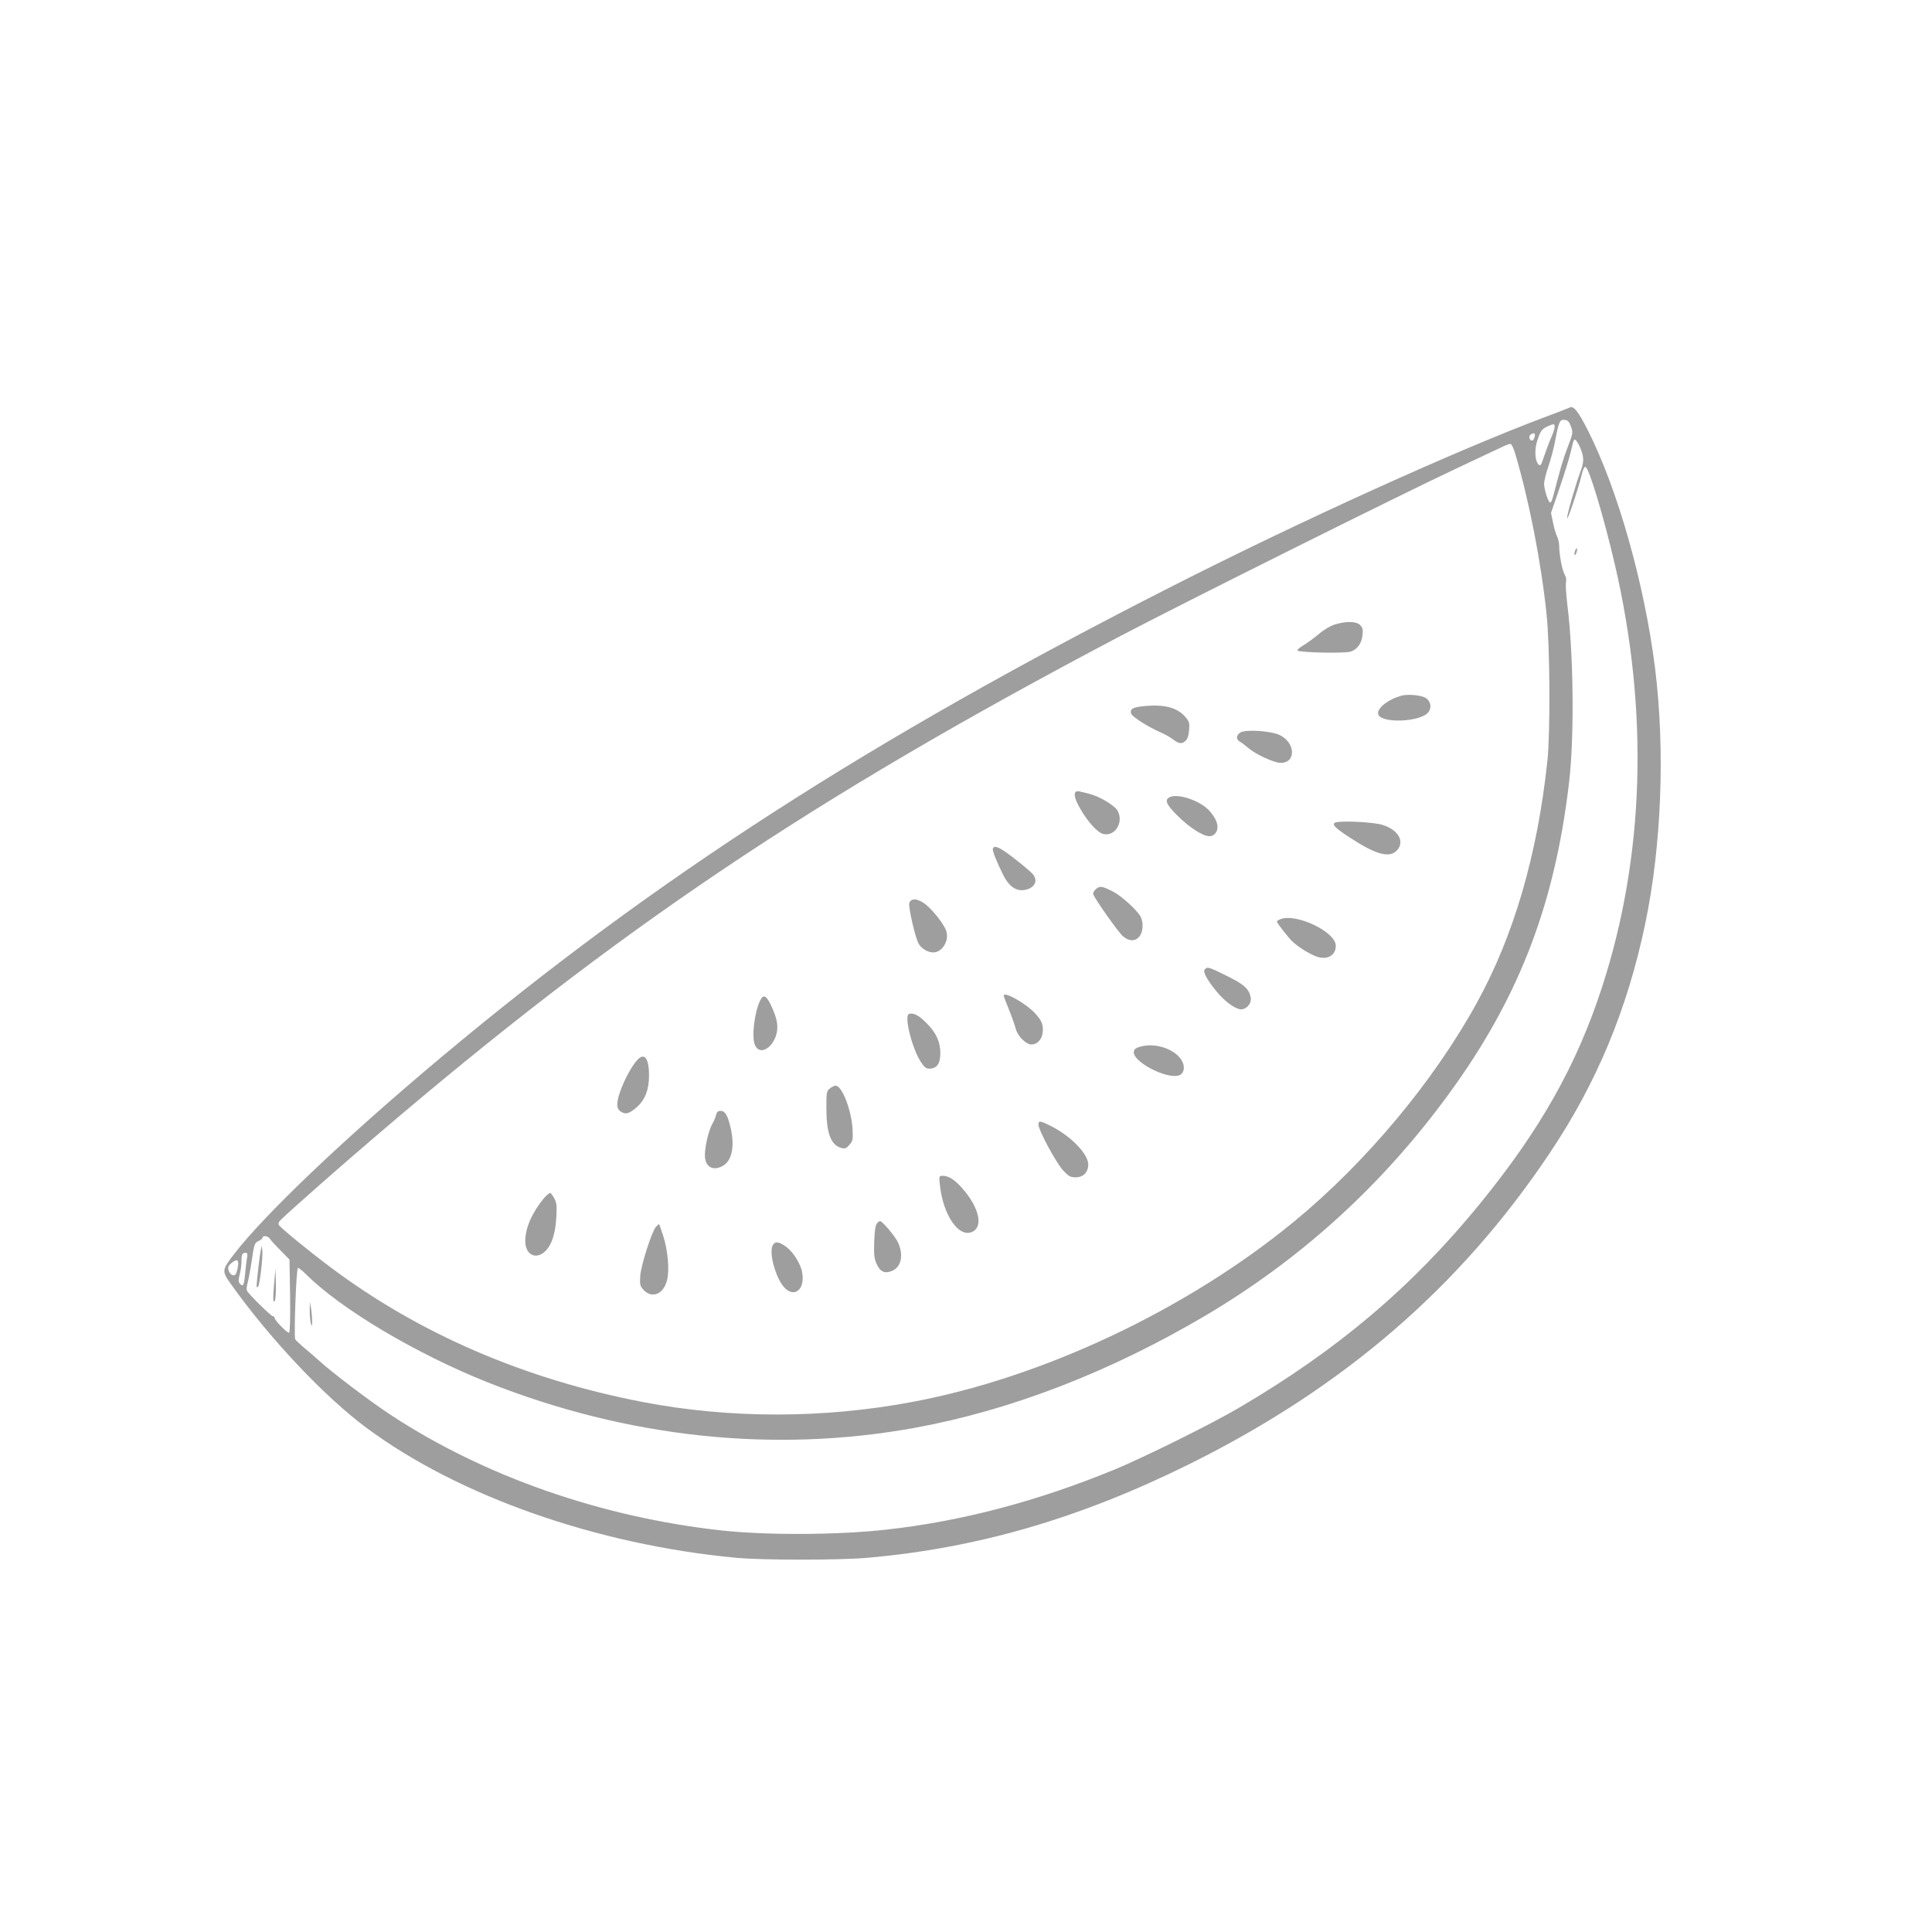 <?xml version="1.0" standalone="no"?>
<!DOCTYPE svg PUBLIC "-//W3C//DTD SVG 20010904//EN"
 "http://www.w3.org/TR/2001/REC-SVG-20010904/DTD/svg10.dtd">
<svg version="1.0" xmlns="http://www.w3.org/2000/svg"
 width="1280pt" height="1280pt" viewBox="0 0 1280 1280"
 preserveAspectRatio="xMidYMid meet">
<g transform="translate(0,1280) scale(0.1,-0.1)"
fill="#9e9e9e" stroke="none">
<path d="M10400 10100 c-8 -4 -77 -31 -153 -59 -593 -222 -1637 -695 -2493
-1131 -1991 -1012 -3419 -1933 -4823 -3108 -643 -538 -1179 -1048 -1382 -1313
-81 -107 -81 -110 -13 -205 257 -359 616 -739 891 -943 609 -453 1529 -776
2453 -862 172 -16 682 -16 865 0 731 64 1408 261 2135 621 1022 507 1793 1172
2387 2060 311 464 513 949 632 1515 109 517 134 1156 66 1700 -70 557 -248
1186 -446 1576 -63 124 -94 163 -119 149z m8 -126 c14 -39 14 -43 -21 -135
-32 -82 -47 -135 -98 -331 -5 -21 -14 -38 -18 -38 -13 0 -41 87 -41 125 0 17
13 71 30 119 16 48 37 127 45 174 23 120 29 134 62 130 21 -2 29 -12 41 -44z
m-108 -3 c0 -10 -11 -43 -24 -72 -13 -30 -33 -85 -46 -122 -20 -61 -24 -67
-37 -54 -24 24 -28 98 -8 158 21 65 31 78 70 95 40 18 45 17 45 -5z m-132 -63
c-2 -12 -9 -23 -15 -26 -19 -6 -29 28 -12 39 23 14 31 10 27 -13z m306 -86
c21 -55 20 -86 -4 -149 -32 -86 -92 -293 -87 -306 4 -13 77 205 97 291 7 31
17 51 24 49 24 -7 121 -330 196 -652 225 -971 195 -1931 -86 -2795 -168 -517
-409 -945 -813 -1440 -447 -547 -940 -965 -1596 -1349 -184 -108 -619 -323
-820 -407 -514 -211 -1017 -344 -1520 -399 -316 -35 -784 -37 -1081 -5 -797
87 -1575 358 -2194 765 -135 88 -396 286 -479 363 -29 26 -74 65 -101 87 -26
22 -51 46 -54 52 -10 24 7 473 18 473 6 0 29 -18 51 -40 230 -231 731 -529
1205 -718 926 -368 1898 -472 2835 -301 633 116 1288 369 1920 742 612 362
1133 829 1564 1402 498 661 749 1295 847 2135 35 301 29 850 -12 1174 -8 65
-12 131 -9 147 4 17 1 37 -8 51 -16 25 -37 133 -37 190 0 19 -6 48 -14 64 -8
16 -20 57 -27 92 l-13 64 57 166 c31 92 64 196 72 232 23 97 23 96 39 79 7 -8
21 -33 30 -57z m-435 -29 c91 -306 171 -716 207 -1058 23 -214 26 -783 6 -975
-66 -622 -222 -1158 -467 -1603 -286 -521 -735 -1058 -1210 -1449 -708 -583
-1664 -1035 -2535 -1197 -587 -110 -1208 -110 -1780 0 -784 151 -1482 452
-2070 893 -151 113 -331 261 -343 281 -5 9 1 22 15 35 78 75 402 360 620 546
1608 1377 2888 2238 4929 3314 408 215 1872 945 2244 1119 154 72 294 138 310
146 17 7 35 14 42 14 7 1 21 -29 32 -66z m-8251 -5200 c5 -9 37 -44 70 -77
l60 -61 4 -243 c2 -150 -1 -242 -7 -242 -14 0 -95 82 -95 97 0 7 -6 13 -13 13
-11 0 -153 139 -170 167 -5 7 -3 32 4 55 6 24 19 92 28 153 15 103 18 111 44
123 15 7 27 17 27 23 0 16 38 10 48 -8z m-151 -125 c-4 -18 -9 -66 -13 -106
-7 -78 -14 -91 -35 -66 -10 12 -10 24 -1 60 7 24 12 64 12 87 0 47 5 57 28 57
11 0 13 -8 9 -32z m-61 -60 c-4 -24 -11 -47 -16 -52 -14 -14 -39 1 -46 29 -5
19 -1 30 17 45 40 33 53 26 45 -22z"/>
<path d="M10435 9150 c-4 -12 -5 -24 -2 -27 3 -2 8 5 12 17 4 12 5 24 2 27 -3
2 -8 -5 -12 -17z"/>
<path d="M2052 4115 c0 -33 4 -71 8 -85 7 -21 8 -19 8 15 0 22 -3 60 -7 85
l-8 45 -1 -60z"/>
<path d="M8845 8663 c-30 -9 -74 -35 -109 -65 -32 -27 -78 -60 -103 -75 -24
-14 -41 -29 -36 -33 15 -14 315 -20 352 -7 45 16 72 54 78 110 4 36 1 49 -16
66 -25 25 -90 27 -166 4z"/>
<path d="M9285 8191 c-84 -23 -155 -77 -155 -116 0 -71 289 -62 336 10 20 31
12 69 -20 91 -29 18 -118 27 -161 15z"/>
<path d="M7573 8121 c-69 -7 -88 -19 -79 -49 7 -21 112 -88 193 -123 26 -11
61 -31 78 -43 45 -34 62 -37 86 -17 16 13 23 32 27 72 4 49 1 59 -23 87 -54
65 -144 88 -282 73z"/>
<path d="M8220 7948 c-30 -16 -33 -47 -5 -62 11 -6 36 -25 56 -42 49 -42 166
-96 211 -98 108 -3 102 137 -8 186 -59 26 -217 36 -254 16z"/>
<path d="M7127 7554 c-15 -16 -5 -52 34 -119 47 -81 111 -151 147 -160 80 -20
140 79 95 156 -21 34 -119 93 -184 109 -24 6 -53 14 -64 16 -11 3 -24 2 -28
-2z"/>
<path d="M7753 7520 c-41 -17 -28 -49 50 -126 79 -78 167 -134 209 -134 19 0
33 8 44 25 24 36 5 93 -49 149 -60 62 -199 109 -254 86z"/>
<path d="M8858 7353 c-43 -7 -22 -33 80 -99 178 -117 268 -141 317 -88 54 58
10 136 -96 169 -53 17 -245 28 -301 18z"/>
<path d="M6578 7178 c-5 -13 23 -83 70 -178 35 -70 82 -104 135 -97 69 9 98
60 60 105 -23 26 -125 109 -185 150 -50 34 -74 40 -80 20z"/>
<path d="M7261 6910 c-13 -12 -21 -26 -18 -35 14 -36 168 -254 197 -278 41
-35 82 -35 109 -1 25 31 28 92 7 132 -22 42 -127 137 -182 165 -73 37 -86 39
-113 17z"/>
<path d="M6024 6816 c-6 -27 38 -221 61 -266 17 -33 61 -60 98 -60 58 0 106
75 87 139 -12 42 -81 132 -135 177 -52 42 -101 47 -111 10z"/>
<path d="M8483 6710 c-13 -5 -23 -12 -23 -15 0 -11 77 -110 106 -136 44 -40
124 -88 168 -100 66 -18 116 15 116 75 0 92 -263 218 -367 176z"/>
<path d="M7983 6379 c-16 -16 10 -65 74 -144 52 -64 112 -110 155 -121 40 -9
83 36 74 78 -11 57 -43 86 -159 143 -119 59 -127 61 -144 44z"/>
<path d="M6650 6203 c0 -4 16 -46 35 -93 19 -47 39 -104 45 -127 12 -48 68
-103 104 -103 35 0 66 30 73 72 8 54 -3 84 -49 134 -62 67 -208 149 -208 117z"/>
<path d="M5037 6173 c-38 -74 -59 -247 -35 -297 38 -85 148 4 148 119 0 34
-10 73 -33 125 -36 83 -58 98 -80 53z"/>
<path d="M6022 6082 c-33 -11 18 -221 77 -315 25 -38 36 -47 58 -47 50 0 73
33 73 103 0 73 -27 134 -89 196 -52 54 -89 73 -119 63z"/>
<path d="M7560 5867 c-35 -9 -46 -17 -48 -35 -10 -65 215 -183 298 -157 32 10
43 50 24 90 -37 79 -171 129 -274 102z"/>
<path d="M4223 5778 c-59 -64 -133 -228 -133 -293 0 -26 6 -39 25 -51 30 -19
55 -12 102 29 57 50 83 117 83 212 0 113 -30 154 -77 103z"/>
<path d="M5500 5590 c-24 -18 -25 -23 -25 -132 0 -167 30 -246 101 -264 22 -6
32 -2 52 22 23 26 24 34 20 109 -8 121 -67 275 -109 282 -8 2 -25 -6 -39 -17z"/>
<path d="M4744 5413 c-4 -16 -14 -41 -24 -58 -24 -40 -50 -150 -50 -208 0 -78
54 -109 121 -70 59 35 78 131 49 253 -19 81 -36 110 -65 110 -19 0 -26 -7 -31
-27z"/>
<path d="M6880 5349 c0 -36 120 -259 165 -305 36 -38 47 -44 83 -44 49 0 82
34 82 85 0 70 -117 190 -248 255 -72 36 -82 37 -82 9z"/>
<path d="M6226 4958 c20 -210 129 -366 220 -317 70 37 37 166 -73 289 -50 56
-89 80 -127 80 -24 0 -25 -2 -20 -52z"/>
<path d="M3604 4862 c-78 -94 -124 -198 -124 -283 0 -94 72 -129 135 -66 42
42 65 116 71 227 4 69 2 91 -13 119 -10 19 -22 36 -28 37 -5 1 -24 -14 -41
-34z"/>
<path d="M5809 4693 c-9 -10 -15 -51 -17 -119 -3 -86 -1 -109 16 -148 23 -52
54 -66 102 -46 61 25 78 105 40 187 -18 41 -104 143 -120 143 -4 0 -14 -7 -21
-17z"/>
<path d="M4346 4672 c-28 -31 -98 -251 -104 -323 -4 -58 -2 -68 19 -92 57 -64
136 -33 159 64 16 68 5 192 -26 291 -14 43 -26 78 -28 78 -2 0 -10 -8 -20 -18z"/>
<path d="M5119 4549 c-25 -47 17 -206 72 -273 67 -80 144 -23 124 92 -9 57
-60 138 -107 172 -49 35 -73 38 -89 9z"/>
<path d="M1727 4515 c-6 -28 -26 -201 -27 -234 0 -10 3 -12 10 -5 11 11 33
198 28 240 l-4 29 -7 -30z"/>
<path d="M1818 4316 c-11 -112 -10 -156 3 -134 5 10 8 62 7 115 l-3 98 -7 -79z"/>
</g>
</svg>

